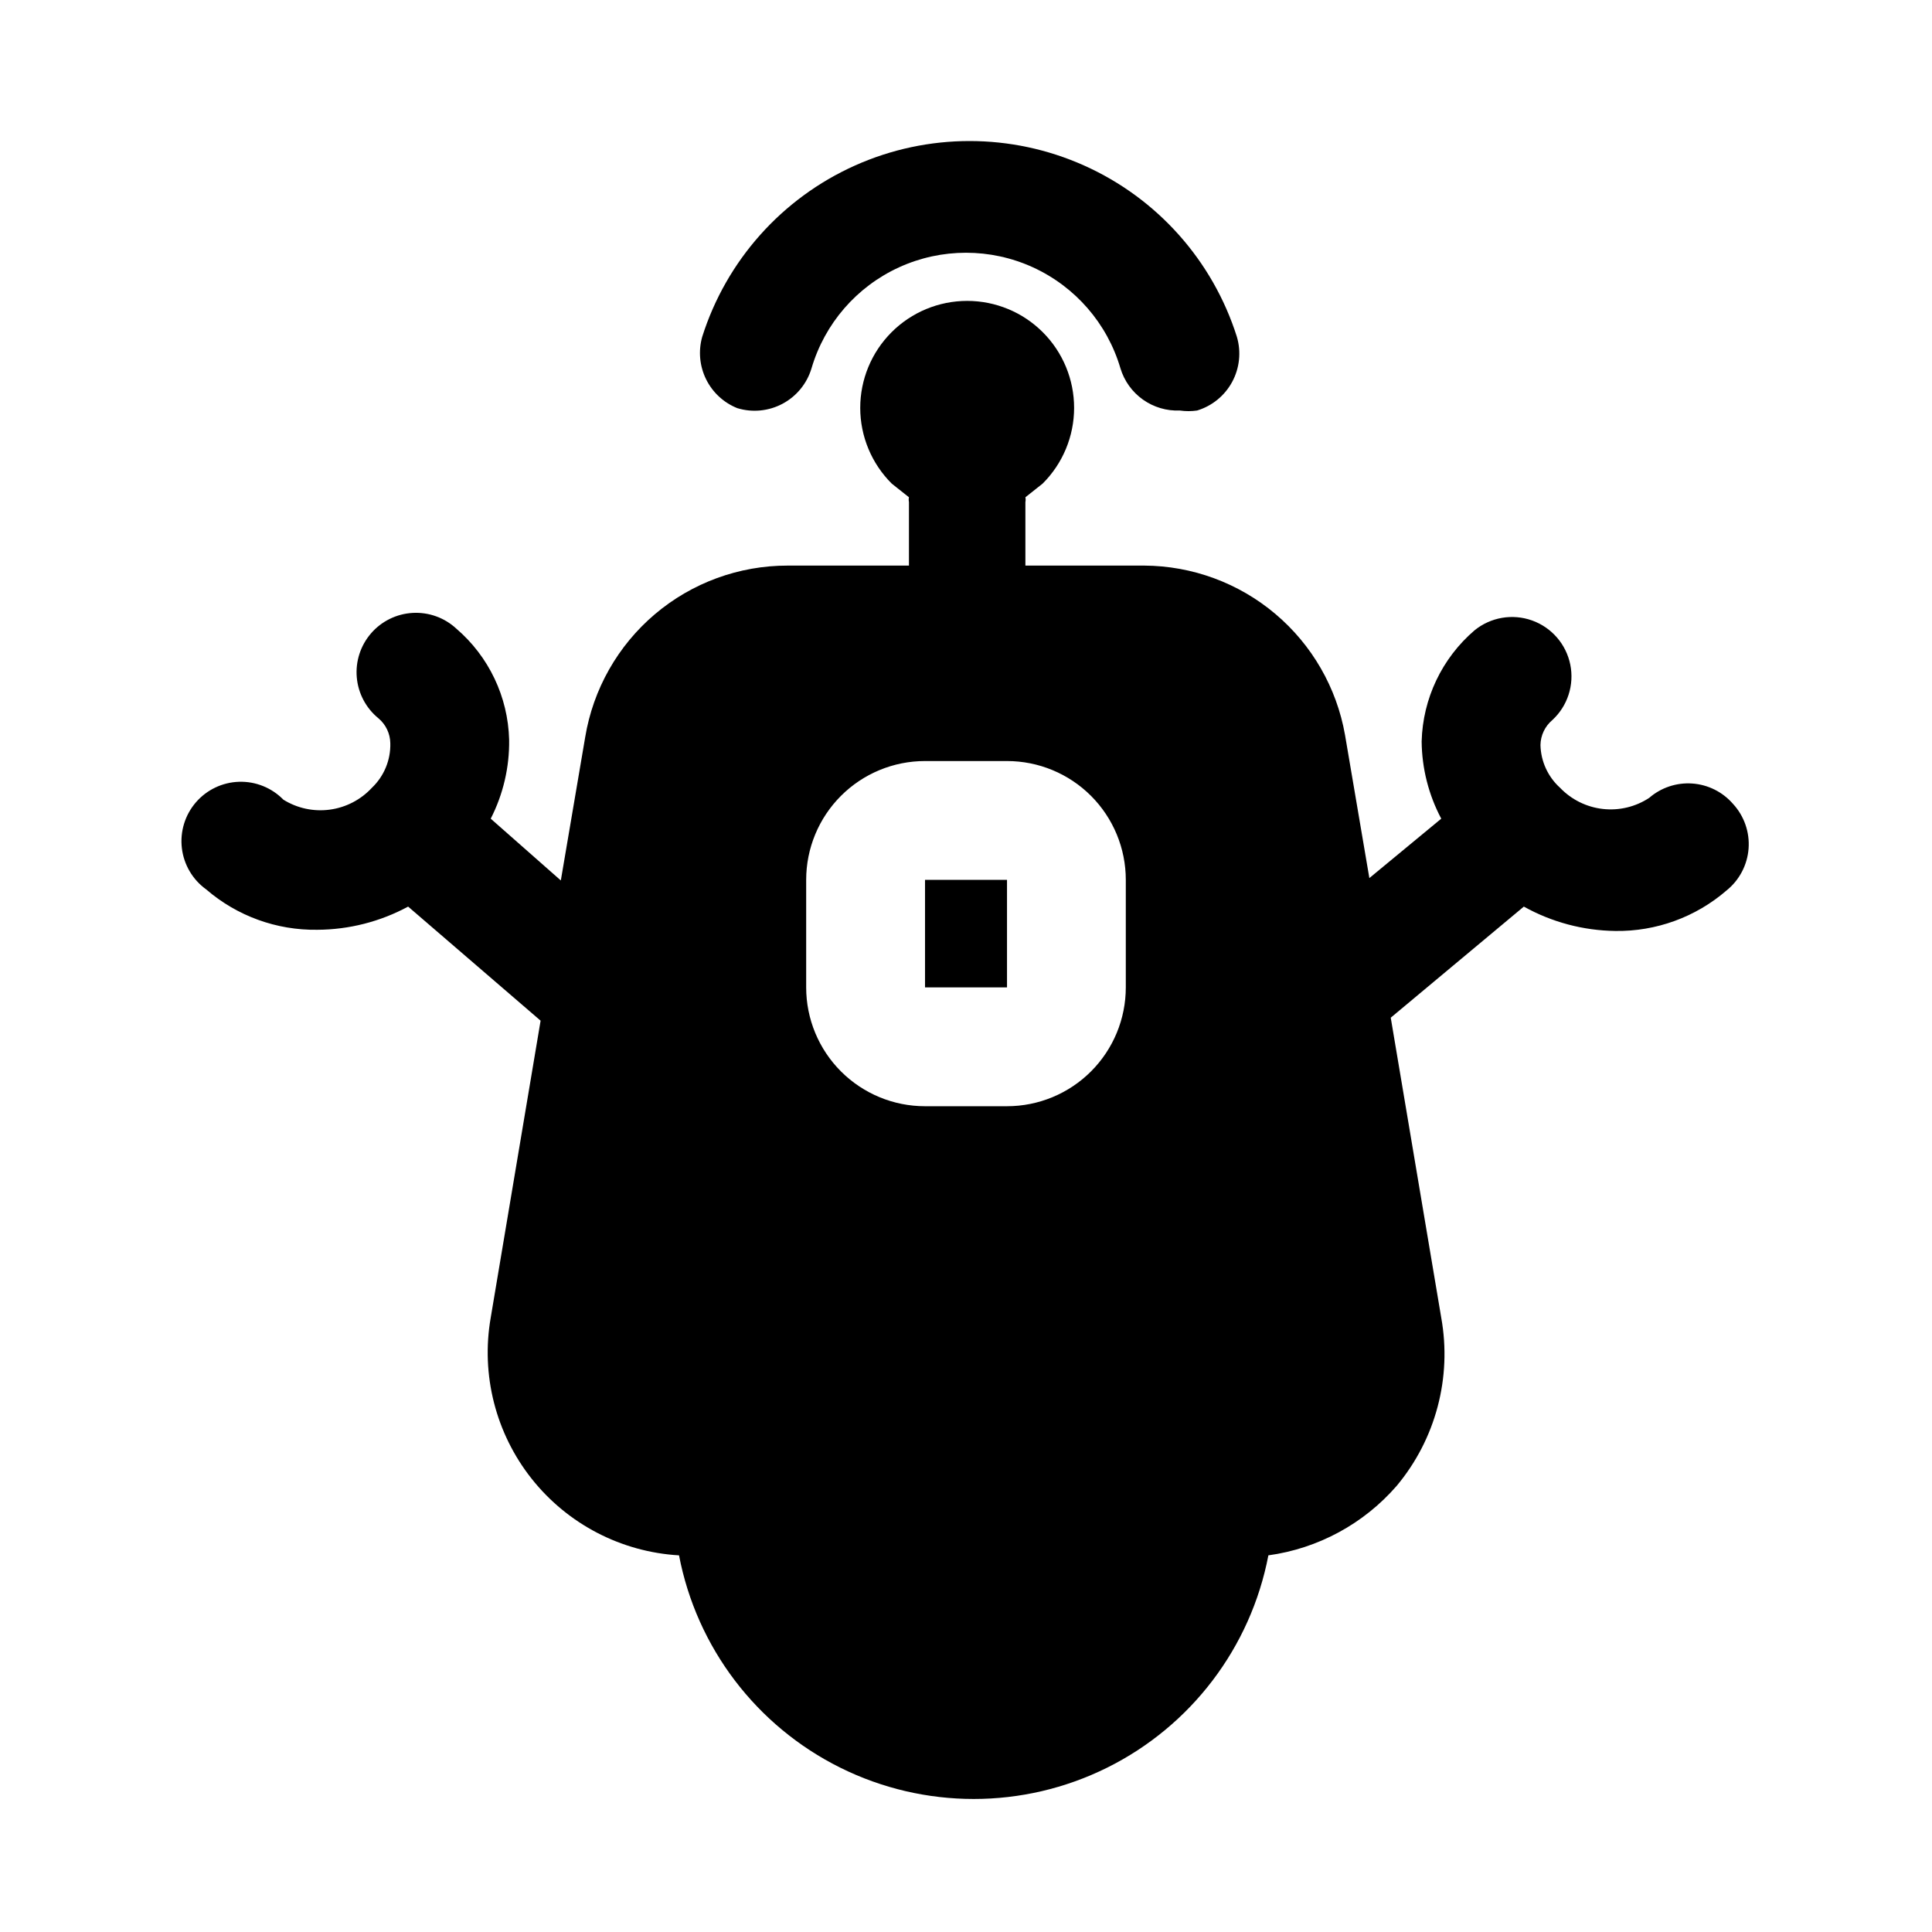 <?xml version="1.0" encoding="UTF-8"?>
<!-- Uploaded to: ICON Repo, www.svgrepo.com, Generator: ICON Repo Mixer Tools -->
<svg fill="#000000" width="800px" height="800px" version="1.1" viewBox="144 144 512 512" xmlns="http://www.w3.org/2000/svg">
 <g>
  <path d="m339.38 252.16c4.008 1.227 8.34 0.801 12.035-1.18 3.695-1.98 6.445-5.352 7.644-9.367 3.492-11.871 11.961-21.641 23.215-26.781 11.254-5.137 24.188-5.137 35.441 0 11.254 5.141 19.727 14.91 23.215 26.781 1.012 3.348 3.106 6.262 5.957 8.285 2.852 2.023 6.293 3.043 9.785 2.894 1.516 0.219 3.055 0.219 4.566 0 3.981-1.203 7.324-3.93 9.301-7.59 1.973-3.656 2.422-7.945 1.25-11.934-6.394-20.207-21.113-36.719-40.453-45.387-19.336-8.672-41.457-8.672-60.793 0-19.34 8.668-34.059 25.18-40.453 45.387-1.055 3.738-0.691 7.738 1.023 11.227 1.715 3.488 4.66 6.219 8.266 7.664z"/>
  <path d="m389.14 377.17v28.5h21.727v-28.5z"/>
  <path d="m603.25 357.02c-2.734-3.148-6.609-5.086-10.773-5.379-4.164-0.297-8.273 1.074-11.426 3.805-3.629 2.387-7.977 3.422-12.293 2.934-4.312-0.488-8.32-2.473-11.324-5.609-3.215-2.902-5.098-7.004-5.195-11.336 0.043-2.555 1.191-4.969 3.148-6.613 4.051-3.734 5.852-9.316 4.75-14.715-1.102-5.398-4.945-9.828-10.133-11.68-5.191-1.852-10.969-0.859-15.242 2.621-8.625 7.391-13.715 18.09-14.012 29.441 0.066 7.141 1.852 14.16 5.195 20.469l-19.051 15.742-6.453-37.941c-2.211-12.527-8.75-23.879-18.477-32.078-9.723-8.199-22.02-12.727-34.738-12.793h-31.488v-16.844c0.09-0.418 0.09-0.848 0-1.262l4.566-3.621c5.332-5.309 8.332-12.516 8.344-20.039 0.012-7.523-2.969-14.742-8.285-20.066-5.316-5.324-12.531-8.316-20.055-8.316s-14.738 2.992-20.051 8.316c-5.316 5.324-8.297 12.543-8.289 20.066 0.012 7.523 3.016 14.73 8.348 20.039l4.566 3.621h-0.004c-0.09 0.414-0.09 0.844 0 1.262v16.844h-32.117c-12.891-0.02-25.371 4.543-35.207 12.879-9.836 8.336-16.387 19.898-18.48 32.621l-6.453 37.941-18.578-16.371c3.312-6.477 4.988-13.664 4.879-20.938-0.293-11.355-5.387-22.055-14.012-29.441-3.129-2.891-7.297-4.391-11.551-4.152-4.254 0.234-8.23 2.184-11.02 5.402-2.793 3.219-4.16 7.43-3.793 11.672 0.367 4.246 2.438 8.16 5.738 10.852 1.961 1.641 3.109 4.055 3.148 6.609 0.117 4.449-1.656 8.738-4.879 11.809-2.934 3.172-6.883 5.219-11.164 5.793-4.281 0.578-8.629-0.359-12.297-2.644-3.082-3.156-7.348-4.875-11.758-4.738-4.41 0.141-8.559 2.121-11.438 5.465s-4.223 7.742-3.703 12.125 2.852 8.344 6.434 10.922c8.172 7.055 18.648 10.863 29.441 10.707 8.41-0.035 16.684-2.144 24.086-6.141l35.109 30.23-13.223 78.719c-2.629 15.117 1.316 30.641 10.848 42.668 9.531 12.023 23.742 19.414 39.059 20.309 4.672 24.41 20.492 45.23 42.754 56.277 22.266 11.047 48.414 11.047 70.676 0 22.266-11.047 38.082-31.867 42.754-56.277 13.191-1.816 25.277-8.363 34.008-18.422 10.332-12.371 14.656-28.688 11.805-44.555l-13.383-79.508 35.27-29.441c7.422 4.133 15.754 6.348 24.246 6.457 10.793 0.156 21.27-3.656 29.441-10.707 3.414-2.731 5.539-6.758 5.871-11.117 0.328-4.359-1.172-8.66-4.141-11.871zm-160.9 48.652c0 8.348-3.32 16.359-9.223 22.266-5.906 5.902-13.914 9.223-22.266 9.223h-21.727c-8.352 0-16.363-3.32-22.266-9.223-5.906-5.906-9.223-13.918-9.223-22.266v-28.5c0-8.348 3.316-16.359 9.223-22.266 5.902-5.902 13.914-9.223 22.266-9.223h21.727c8.352 0 16.359 3.32 22.266 9.223 5.902 5.906 9.223 13.918 9.223 22.266z"/>
 </g>
</svg>